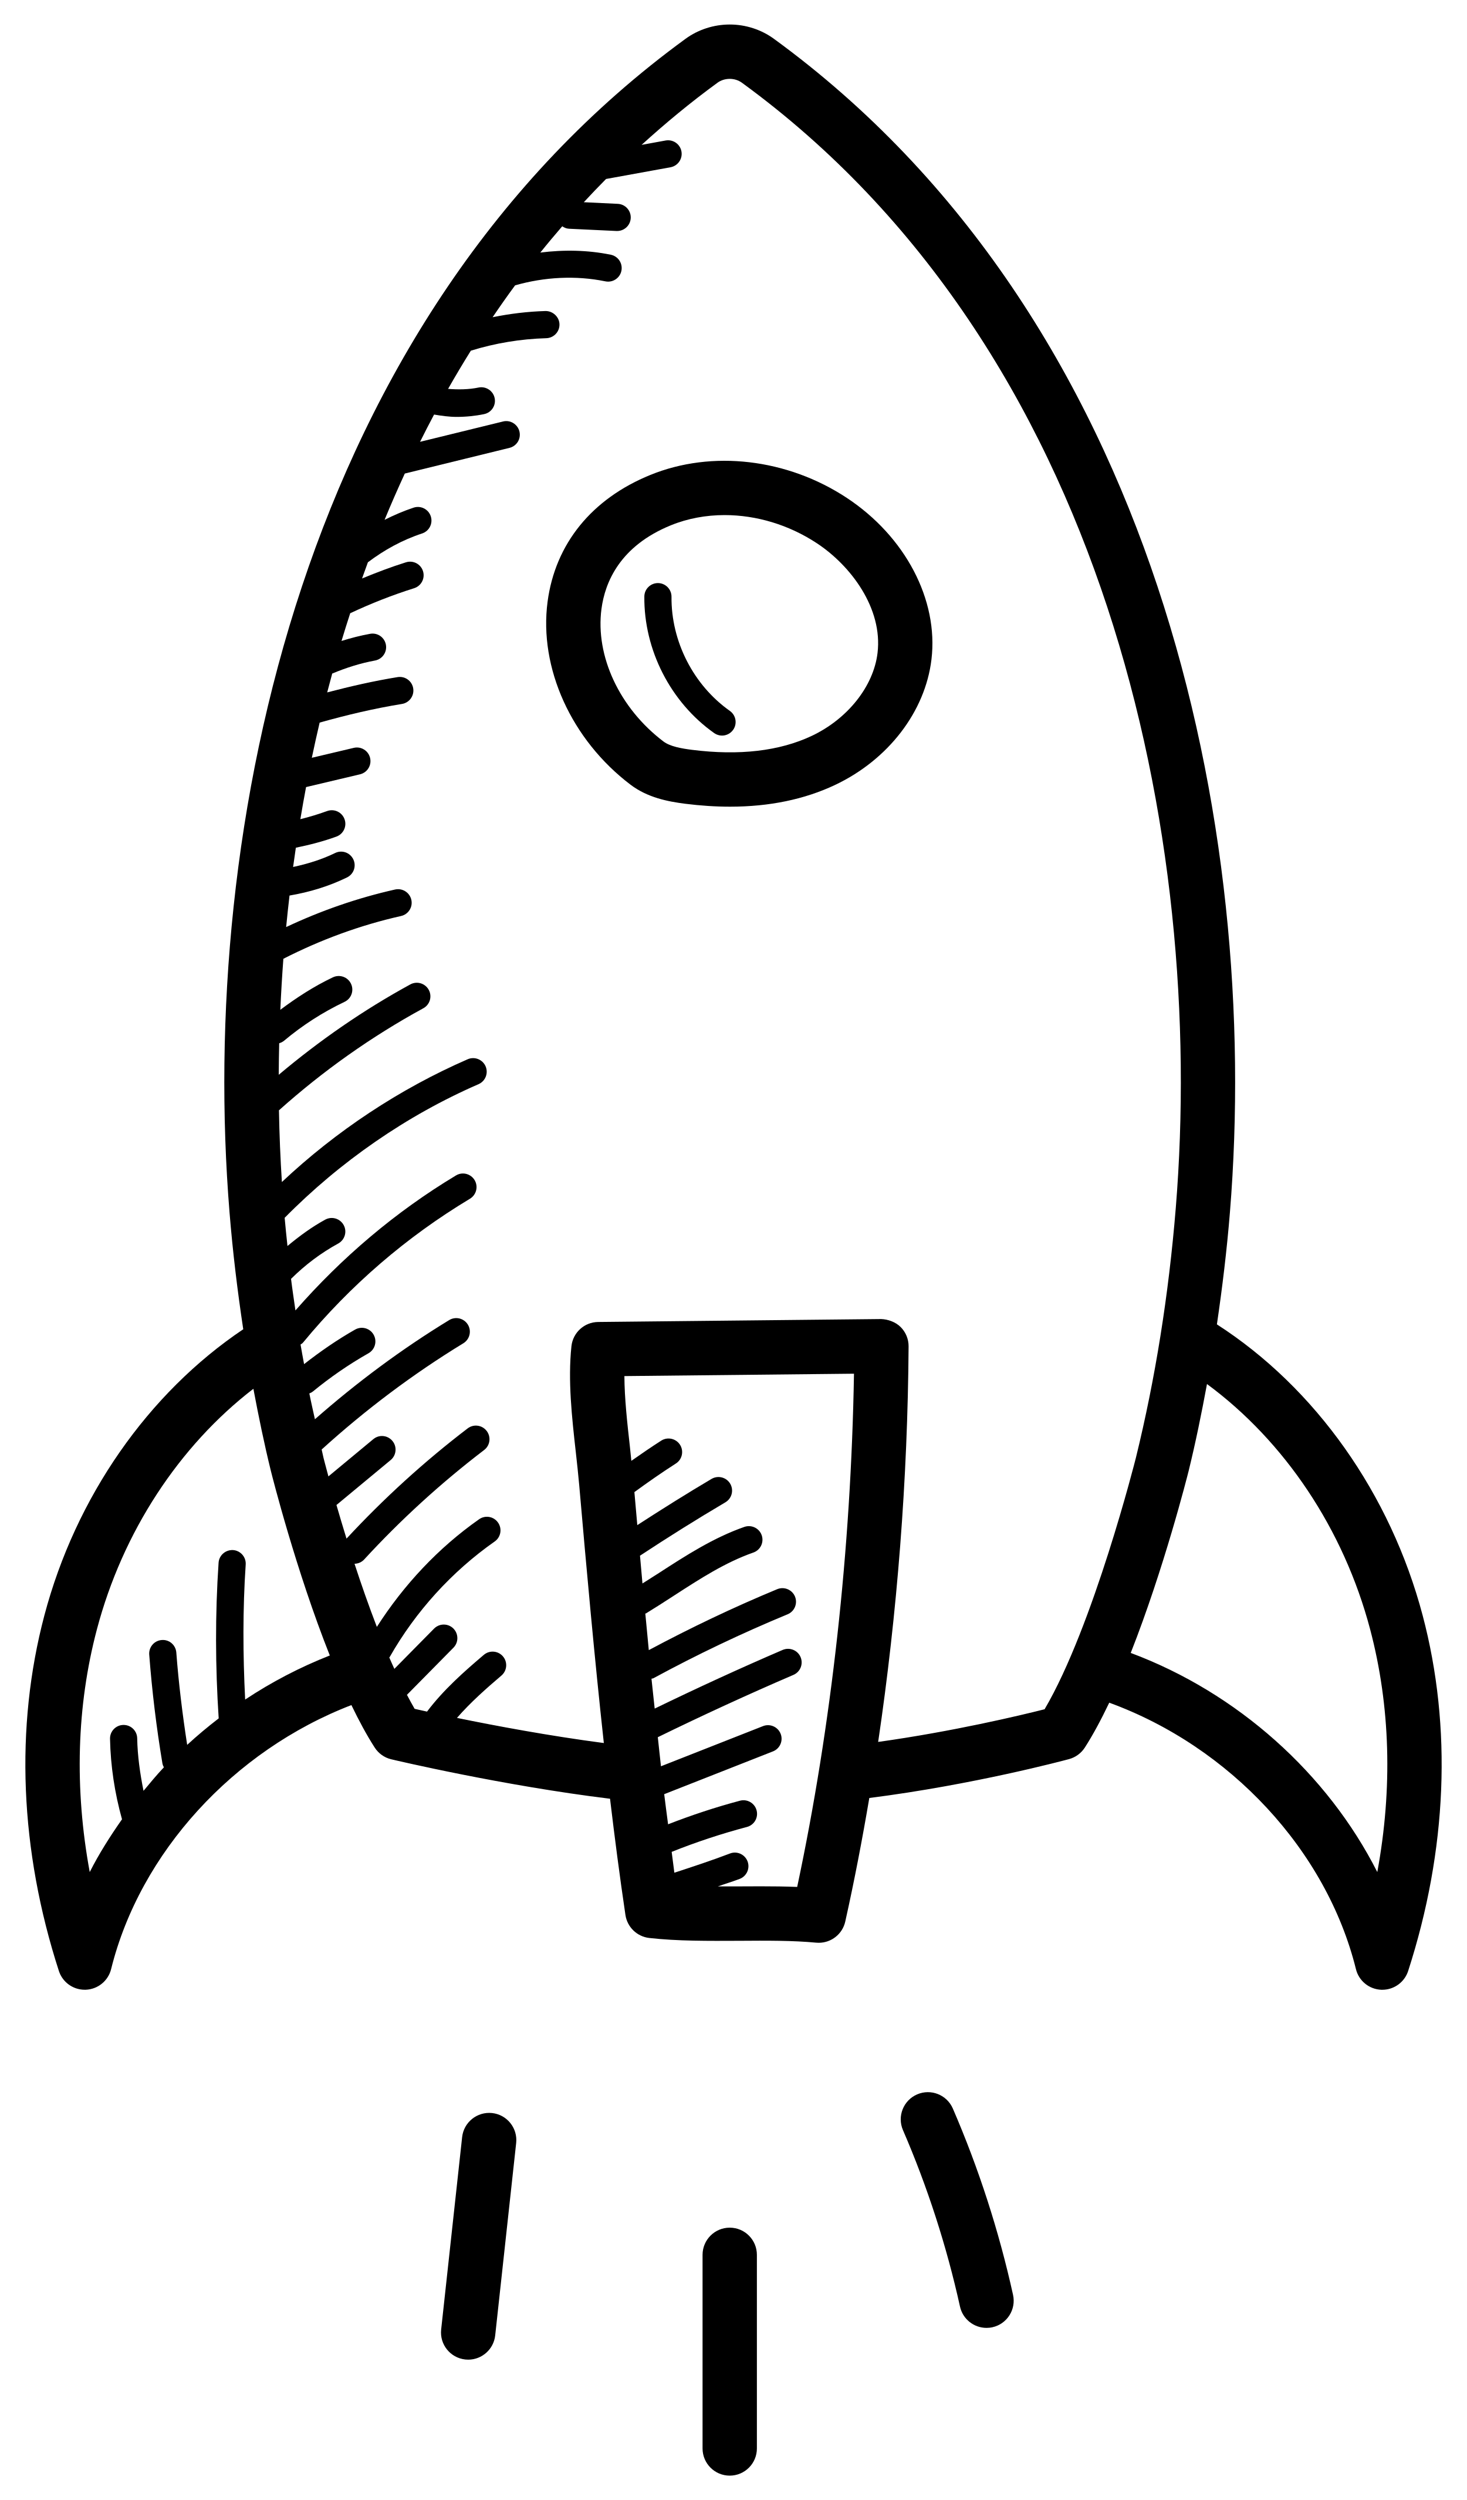 <?xml version="1.0" encoding="UTF-8"?> <svg xmlns="http://www.w3.org/2000/svg" width="54" height="92" viewBox="0 0 54 92" fill="none"><path d="M26.861 81.973C26.309 81.973 25.861 82.421 25.861 82.973V90.098C25.861 90.65 26.309 91.098 26.861 91.098C27.413 91.098 27.861 90.65 27.861 90.098V82.973C27.861 82.421 27.414 81.973 26.861 81.973Z" fill="black"></path><path d="M31.166 18.318C28.978 16.876 26.209 16.552 23.941 17.476C21.782 18.354 20.438 20.012 20.156 22.143C19.834 24.581 21.032 27.223 23.208 28.874C23.831 29.347 24.574 29.494 25.219 29.576C25.79 29.648 26.342 29.684 26.873 29.684C28.318 29.684 29.613 29.416 30.739 28.884C32.697 27.957 34.057 26.187 34.287 24.266C34.55 22.075 33.325 19.74 31.166 18.318ZM32.302 24.028C32.155 25.254 31.205 26.451 29.884 27.077C28.695 27.639 27.211 27.812 25.471 27.592C25.07 27.541 24.664 27.468 24.418 27.282C22.804 26.057 21.91 24.143 22.14 22.406C22.27 21.424 22.819 20.093 24.696 19.329C25.315 19.077 25.988 18.954 26.675 18.954C27.835 18.954 29.032 19.307 30.067 19.989C31.321 20.815 32.499 22.385 32.302 24.028Z" fill="black"></path><path d="M18.114 77.755C17.565 77.697 17.071 78.092 17.011 78.641L16.239 85.721C16.179 86.27 16.575 86.763 17.125 86.824C17.162 86.828 17.198 86.83 17.235 86.83C17.738 86.83 18.172 86.451 18.228 85.938L19 78.858C19.06 78.309 18.663 77.815 18.114 77.755Z" fill="black"></path><path d="M35.074 77.59C34.854 77.083 34.266 76.85 33.759 77.069C33.252 77.288 33.019 77.877 33.238 78.384C34.14 80.469 34.846 82.654 35.337 84.876C35.44 85.343 35.854 85.661 36.313 85.661C36.384 85.661 36.457 85.654 36.529 85.638C37.069 85.519 37.409 84.985 37.29 84.446C36.772 82.098 36.027 79.792 35.074 77.59Z" fill="black"></path><path d="M52.368 59.445C51.185 54.973 48.425 51.07 44.794 48.734C44.993 47.381 45.16 46.009 45.273 44.614C46.422 30.489 42.616 11.725 28.486 1.427C28.022 1.088 27.445 0.902 26.864 0.902C26.863 0.902 26.862 0.902 26.861 0.902C26.276 0.902 25.698 1.089 25.236 1.427C11.106 11.726 7.299 30.489 8.449 44.614C8.567 46.07 8.741 47.503 8.954 48.914C5.452 51.266 2.788 55.079 1.633 59.445C0.545 63.56 0.729 68.083 2.167 72.526C2.301 72.94 2.686 73.218 3.118 73.218C3.13 73.218 3.141 73.218 3.154 73.218C3.6 73.202 3.982 72.893 4.09 72.459C5.154 68.17 8.597 64.414 12.935 62.743C13.211 63.315 13.498 63.849 13.793 64.307C13.933 64.524 14.151 64.679 14.402 64.738C14.569 64.778 18.525 65.71 22.448 66.189C22.451 66.189 22.453 66.188 22.455 66.188C22.626 67.618 22.811 69.046 23.022 70.466C23.089 70.914 23.448 71.261 23.898 71.313C24.938 71.431 26.091 71.422 27.211 71.417C28.229 71.41 29.189 71.404 30.043 71.486C30.075 71.489 30.107 71.49 30.139 71.49C30.602 71.49 31.011 71.169 31.114 70.708C31.445 69.226 31.737 67.705 31.999 66.162C35.841 65.675 39.207 64.77 39.352 64.731C39.591 64.666 39.797 64.515 39.931 64.308C40.241 63.827 40.541 63.261 40.831 62.655C45.281 64.278 48.829 68.093 49.912 72.46C50.019 72.894 50.401 73.203 50.848 73.219C50.86 73.219 50.871 73.219 50.883 73.219C51.315 73.219 51.7 72.941 51.834 72.527C53.271 68.082 53.456 63.559 52.368 59.445ZM9.024 62.54C8.941 60.884 8.933 59.219 9.044 57.572C9.063 57.297 8.854 57.058 8.579 57.039C8.304 57.025 8.065 57.229 8.046 57.504C7.918 59.403 7.925 61.328 8.05 63.233C7.648 63.542 7.261 63.865 6.89 64.207C6.716 63.081 6.576 61.943 6.49 60.809C6.469 60.534 6.231 60.325 5.953 60.349C5.678 60.37 5.472 60.61 5.493 60.886C5.595 62.219 5.757 63.562 5.977 64.88C5.986 64.936 6.007 64.987 6.032 65.034C5.769 65.312 5.526 65.606 5.283 65.899C5.155 65.261 5.062 64.616 5.05 63.964C5.045 63.691 4.822 63.474 4.55 63.474C4.547 63.474 4.544 63.474 4.54 63.474C4.264 63.479 4.044 63.708 4.05 63.984C4.07 64.986 4.222 65.98 4.491 66.946C4.053 67.571 3.644 68.214 3.303 68.888C2.736 65.816 2.821 62.775 3.567 59.956C4.515 56.371 6.59 53.212 9.327 51.104C9.52 52.127 9.728 53.14 9.971 54.127C10.021 54.329 10.896 57.789 12.14 60.918C11.043 61.349 10 61.893 9.024 62.54ZM29.344 69.435C28.905 69.417 28.454 69.412 28.003 69.412C27.734 69.412 27.464 69.413 27.197 69.415C26.941 69.416 26.684 69.416 26.427 69.416C26.692 69.32 26.967 69.239 27.228 69.139C27.486 69.04 27.615 68.751 27.517 68.493C27.418 68.235 27.129 68.105 26.871 68.204C26.204 68.459 25.512 68.686 24.823 68.912C24.788 68.657 24.758 68.401 24.724 68.145C25.62 67.786 26.552 67.478 27.495 67.228C27.762 67.158 27.921 66.884 27.85 66.617C27.78 66.35 27.505 66.191 27.239 66.262C26.339 66.5 25.453 66.795 24.592 67.13C24.545 66.76 24.493 66.393 24.449 66.022L28.453 64.447C28.71 64.346 28.836 64.056 28.735 63.799C28.633 63.542 28.342 63.417 28.087 63.517L24.33 64.995C24.289 64.638 24.253 64.282 24.214 63.925C25.855 63.123 27.534 62.351 29.206 61.632C29.46 61.523 29.577 61.229 29.468 60.975C29.359 60.721 29.063 60.606 28.811 60.713C27.233 61.391 25.652 62.119 24.099 62.872C24.061 62.505 24.018 62.139 23.981 61.773C24.005 61.764 24.031 61.767 24.055 61.754C25.645 60.891 27.305 60.1 28.992 59.402C29.247 59.297 29.368 59.004 29.263 58.749C29.158 58.495 28.865 58.374 28.61 58.478C26.997 59.146 25.411 59.904 23.882 60.721C23.838 60.272 23.796 59.823 23.754 59.375C23.763 59.37 23.774 59.372 23.783 59.367C24.123 59.159 24.46 58.942 24.796 58.724C25.775 58.09 26.7 57.491 27.731 57.13C27.992 57.039 28.129 56.754 28.038 56.493C27.947 56.233 27.663 56.097 27.401 56.186C26.257 56.586 25.238 57.246 24.253 57.884C24.052 58.014 23.85 58.14 23.649 58.268C23.618 57.926 23.589 57.587 23.558 57.246C24.589 56.567 25.644 55.906 26.702 55.281C26.94 55.14 27.018 54.834 26.878 54.596C26.737 54.359 26.43 54.281 26.193 54.42C25.274 54.963 24.36 55.537 23.459 56.121C23.423 55.716 23.387 55.309 23.352 54.906C23.85 54.543 24.357 54.188 24.879 53.854C25.111 53.706 25.179 53.396 25.031 53.164C24.881 52.932 24.573 52.864 24.34 53.012C23.967 53.251 23.602 53.502 23.24 53.756C23.221 53.577 23.205 53.405 23.185 53.222C23.088 52.353 22.988 51.462 22.984 50.637L31.435 50.549C31.326 57.002 30.608 63.492 29.344 69.435ZM38.451 62.897C37.537 63.128 35.078 63.714 32.325 64.099C33.025 59.37 33.413 54.44 33.445 49.545C33.447 49.276 33.341 49.019 33.151 48.83C32.961 48.641 32.68 48.547 32.435 48.538L22.018 48.646C21.51 48.651 21.087 49.036 21.034 49.541C20.901 50.806 21.051 52.147 21.196 53.443C21.241 53.852 21.286 54.252 21.321 54.653C21.593 57.773 21.879 60.956 22.227 64.14C20.222 63.877 18.232 63.505 16.821 63.215C17.322 62.641 17.905 62.127 18.457 61.657C18.667 61.478 18.693 61.162 18.514 60.952C18.336 60.742 18.02 60.716 17.809 60.895C17.096 61.501 16.33 62.173 15.719 62.983C15.546 62.945 15.387 62.91 15.263 62.882C15.168 62.72 15.074 62.545 14.98 62.366L16.691 60.632C16.885 60.435 16.883 60.119 16.687 59.924C16.49 59.73 16.174 59.733 15.979 59.928L14.516 61.411C14.453 61.272 14.39 61.133 14.329 60.99C14.333 60.983 14.341 60.981 14.345 60.974C15.297 59.299 16.633 57.828 18.21 56.723C18.436 56.565 18.491 56.253 18.332 56.027C18.174 55.8 17.862 55.746 17.636 55.905C16.138 56.955 14.86 58.322 13.872 59.866C13.573 59.089 13.296 58.297 13.05 57.543C13.181 57.54 13.311 57.488 13.406 57.384C14.753 55.919 16.239 54.565 17.821 53.357C18.041 53.19 18.083 52.876 17.915 52.656C17.748 52.437 17.434 52.393 17.214 52.562C15.618 53.78 14.12 55.145 12.755 56.618C12.617 56.171 12.493 55.755 12.385 55.381L14.38 53.727C14.592 53.551 14.622 53.235 14.445 53.023C14.268 52.81 13.953 52.78 13.741 52.958L12.089 54.328C11.977 53.914 11.912 53.66 11.909 53.648C11.884 53.547 11.865 53.441 11.84 53.339C13.449 51.879 15.199 50.562 17.055 49.43C17.291 49.286 17.366 48.979 17.222 48.743C17.078 48.507 16.771 48.433 16.535 48.576C14.785 49.642 13.131 50.873 11.592 52.225C11.523 51.909 11.45 51.596 11.387 51.276C11.434 51.257 11.48 51.234 11.521 51.201C12.16 50.676 12.848 50.203 13.565 49.796C13.805 49.66 13.889 49.355 13.753 49.114C13.618 48.874 13.312 48.789 13.071 48.926C12.415 49.298 11.79 49.731 11.193 50.197C11.15 49.956 11.103 49.718 11.063 49.476C11.093 49.453 11.127 49.438 11.152 49.407C12.891 47.299 14.959 45.517 17.299 44.111C17.535 43.968 17.612 43.661 17.47 43.425C17.327 43.188 17.019 43.111 16.784 43.254C14.558 44.592 12.583 46.271 10.875 48.221C10.82 47.835 10.761 47.45 10.713 47.06C11.229 46.547 11.812 46.107 12.451 45.758C12.693 45.625 12.783 45.321 12.65 45.079C12.517 44.837 12.214 44.748 11.971 44.88C11.473 45.152 11.017 45.488 10.582 45.85C10.546 45.505 10.508 45.16 10.478 44.813C12.511 42.752 14.963 41.049 17.615 39.895C17.868 39.785 17.984 39.49 17.874 39.237C17.764 38.985 17.469 38.868 17.216 38.978C14.713 40.068 12.37 41.619 10.376 43.496C10.321 42.631 10.284 41.751 10.268 40.857C11.888 39.408 13.673 38.143 15.582 37.102C15.825 36.97 15.914 36.666 15.782 36.424C15.649 36.181 15.345 36.092 15.104 36.224C13.381 37.164 11.761 38.286 10.26 39.55C10.262 39.165 10.268 38.778 10.277 38.389C10.341 38.37 10.403 38.342 10.457 38.296C11.136 37.726 11.885 37.245 12.683 36.866C12.933 36.748 13.039 36.449 12.92 36.2C12.802 35.95 12.504 35.846 12.254 35.963C11.568 36.289 10.928 36.702 10.319 37.158C10.347 36.536 10.383 35.91 10.431 35.281C11.804 34.58 13.257 34.045 14.763 33.707C15.033 33.646 15.202 33.379 15.141 33.11C15.08 32.841 14.812 32.673 14.544 32.732C13.158 33.043 11.815 33.51 10.533 34.114C10.57 33.728 10.612 33.342 10.657 32.954C11.391 32.83 12.104 32.615 12.774 32.287C13.023 32.166 13.125 31.867 13.004 31.619C12.882 31.37 12.583 31.267 12.336 31.389C11.844 31.629 11.322 31.788 10.789 31.903C10.821 31.667 10.855 31.43 10.89 31.194C11.396 31.09 11.898 30.962 12.383 30.785C12.642 30.691 12.777 30.404 12.682 30.144C12.588 29.885 12.303 29.75 12.041 29.845C11.719 29.962 11.389 30.062 11.056 30.144C11.122 29.75 11.191 29.357 11.266 28.963L13.252 28.493C13.521 28.43 13.687 28.16 13.623 27.891C13.56 27.622 13.289 27.455 13.021 27.52L11.478 27.885C11.569 27.453 11.665 27.021 11.766 26.59C12.764 26.309 13.777 26.069 14.796 25.904C15.068 25.86 15.254 25.603 15.21 25.33C15.166 25.058 14.912 24.872 14.636 24.916C13.766 25.057 12.901 25.255 12.044 25.479C12.104 25.247 12.166 25.016 12.229 24.785C12.737 24.573 13.263 24.405 13.804 24.306C14.075 24.256 14.255 23.995 14.205 23.724C14.155 23.453 13.898 23.273 13.623 23.323C13.267 23.388 12.916 23.477 12.571 23.586C12.673 23.245 12.781 22.905 12.891 22.566C13.652 22.208 14.442 21.897 15.243 21.645C15.507 21.562 15.653 21.282 15.571 21.019C15.489 20.756 15.21 20.609 14.945 20.691C14.398 20.862 13.86 21.067 13.327 21.287C13.398 21.088 13.469 20.889 13.542 20.691C14.148 20.234 14.813 19.868 15.538 19.63C15.8 19.544 15.943 19.261 15.857 18.999C15.771 18.736 15.486 18.593 15.226 18.68C14.856 18.802 14.501 18.956 14.156 19.129C14.392 18.556 14.641 17.988 14.901 17.425L18.753 16.481C19.022 16.415 19.186 16.145 19.12 15.877C19.054 15.608 18.78 15.442 18.516 15.51L15.462 16.258C15.63 15.922 15.801 15.587 15.978 15.255C16.253 15.301 16.53 15.341 16.81 15.341C17.149 15.341 17.489 15.307 17.819 15.239C18.09 15.183 18.264 14.919 18.208 14.649C18.152 14.378 17.886 14.206 17.618 14.26C17.25 14.336 16.871 14.339 16.494 14.31C16.763 13.836 17.043 13.367 17.332 12.904C18.231 12.627 19.161 12.472 20.108 12.445C20.384 12.437 20.602 12.207 20.594 11.931C20.586 11.655 20.343 11.441 20.08 11.445C19.422 11.464 18.773 11.543 18.133 11.673C18.401 11.278 18.676 10.886 18.961 10.5C20.037 10.193 21.191 10.129 22.284 10.353C22.554 10.409 22.819 10.234 22.874 9.964C22.929 9.694 22.755 9.429 22.485 9.374C21.637 9.2 20.755 9.185 19.889 9.294C20.151 8.967 20.421 8.646 20.696 8.327C20.769 8.376 20.85 8.413 20.944 8.417L22.694 8.5C22.702 8.5 22.71 8.5 22.718 8.5C22.983 8.5 23.204 8.292 23.217 8.024C23.23 7.748 23.017 7.514 22.741 7.501L21.49 7.441C21.757 7.152 22.031 6.867 22.309 6.586L24.681 6.155C24.952 6.105 25.133 5.845 25.084 5.573C25.035 5.301 24.776 5.122 24.502 5.17L23.617 5.331C24.5 4.529 25.427 3.761 26.414 3.042C26.538 2.952 26.697 2.902 26.862 2.902C27.024 2.902 27.183 2.952 27.308 3.043C40.77 12.855 44.385 30.867 43.28 44.452C43.02 47.643 42.526 50.737 41.812 53.643C41.796 53.707 40.248 59.843 38.451 62.897ZM50.698 68.888C48.865 65.268 45.555 62.292 41.622 60.824C42.846 57.72 43.703 54.328 43.754 54.125C44.01 53.083 44.228 52.012 44.429 50.929C47.286 53.034 49.459 56.267 50.435 59.957C51.18 62.776 51.265 65.817 50.698 68.888Z" fill="black"></path><path d="M24.718 21.961C24.72 21.685 24.499 21.459 24.223 21.456C24.221 21.456 24.22 21.456 24.218 21.456C23.944 21.456 23.72 21.677 23.718 21.951C23.699 23.916 24.684 25.842 26.289 26.976C26.376 27.038 26.477 27.068 26.577 27.068C26.734 27.068 26.888 26.994 26.986 26.857C27.146 26.632 27.092 26.32 26.866 26.16C25.525 25.212 24.702 23.602 24.718 21.961Z" fill="black"></path></svg> 